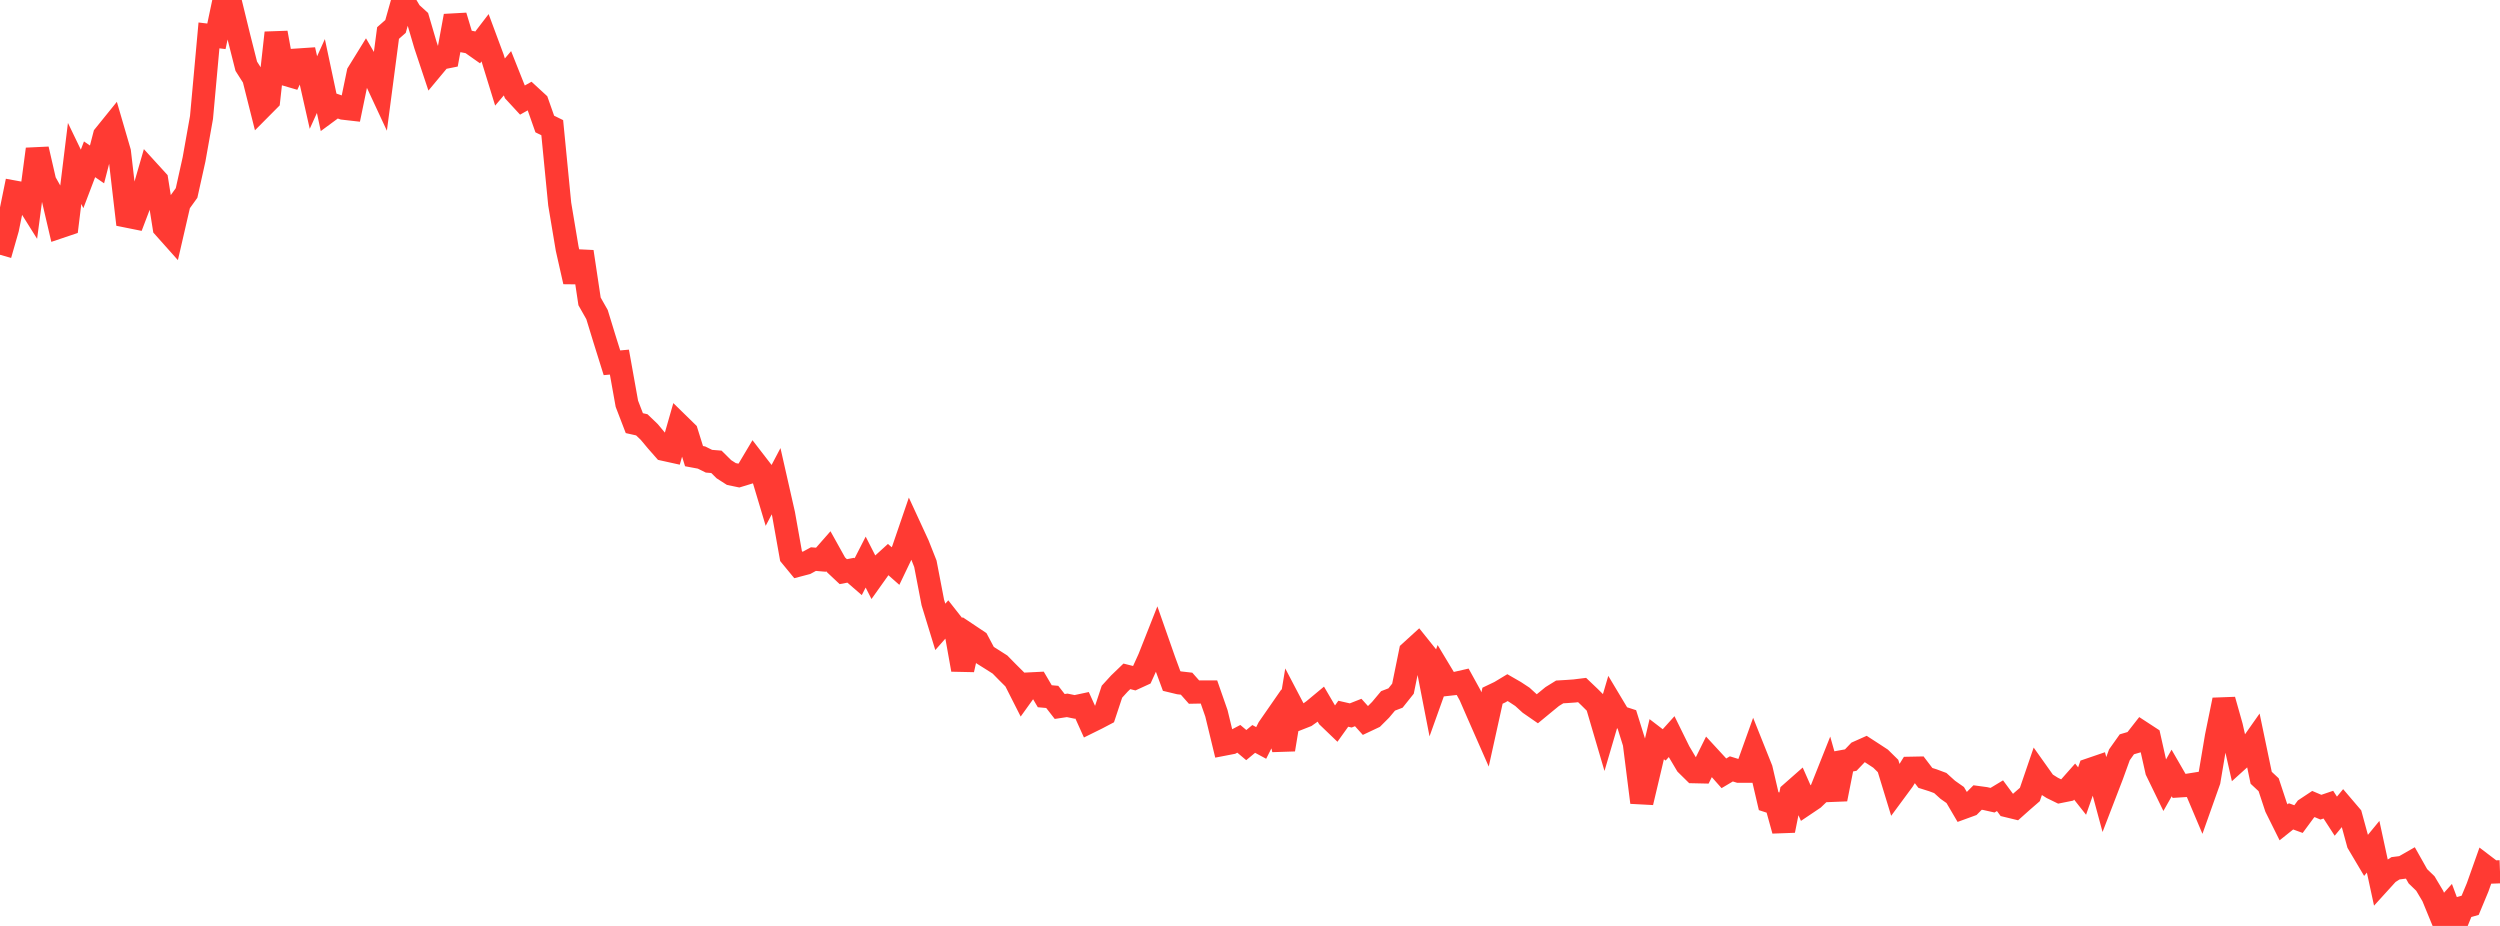 <?xml version="1.0" standalone="no"?>
<!DOCTYPE svg PUBLIC "-//W3C//DTD SVG 1.1//EN" "http://www.w3.org/Graphics/SVG/1.1/DTD/svg11.dtd">

<svg width="135" height="50" viewBox="0 0 135 50" preserveAspectRatio="none" 
  xmlns="http://www.w3.org/2000/svg"
  xmlns:xlink="http://www.w3.org/1999/xlink">


<polyline points="0.0, 13.757 0.403, 12.349 0.806, 10.377 1.209, 10.451 1.612, 11.094 2.015, 8.054 2.418, 9.806 2.821, 10.521 3.224, 12.249 3.627, 12.113 4.03, 8.826 4.433, 9.662 4.836, 8.602 5.239, 8.879 5.642, 7.32 6.045, 6.821 6.448, 8.203 6.851, 11.669 7.254, 11.75 7.657, 10.691 8.06, 9.298 8.463, 9.74 8.866, 12.278 9.269, 12.73 9.672, 10.981 10.075, 10.42 10.478, 8.607 10.881, 6.344 11.284, 1.912 11.687, 1.961 12.09, 0.05 12.493, 0.332 12.896, 1.984 13.299, 3.577 13.701, 4.208 14.104, 5.811 14.507, 5.405 14.91, 1.771 15.313, 3.981 15.716, 4.099 16.119, 3.239 16.522, 3.212 16.925, 4.998 17.328, 4.105 17.731, 6 18.134, 5.703 18.537, 5.841 18.94, 5.887 19.343, 3.939 19.746, 3.286 20.149, 3.982 20.552, 4.848 20.955, 1.783 21.358, 1.428 21.761, 0.0 22.164, 0.679 22.567, 1.045 22.97, 2.419 23.373, 3.629 23.776, 3.145 24.179, 3.064 24.582, 0.862 24.985, 2.204 25.388, 2.28 25.791, 2.564 26.194, 2.038 26.597, 3.122 27.0, 4.43 27.403, 3.956 27.806, 4.968 28.209, 5.405 28.612, 5.18 29.015, 5.551 29.418, 6.697 29.821, 6.894 30.224, 11.016 30.627, 13.426 31.03, 15.21 31.433, 13.593 31.836, 16.276 32.239, 16.987 32.642, 18.302 33.045, 19.59 33.448, 19.554 33.851, 21.803 34.254, 22.85 34.657, 22.94 35.06, 23.326 35.463, 23.809 35.866, 24.267 36.269, 24.356 36.672, 22.947 37.075, 23.341 37.478, 24.632 37.881, 24.707 38.284, 24.906 38.687, 24.939 39.09, 25.338 39.493, 25.596 39.896, 25.68 40.299, 25.557 40.701, 24.881 41.104, 25.403 41.507, 26.75 41.91, 25.985 42.313, 27.763 42.716, 30.026 43.119, 30.516 43.522, 30.41 43.925, 30.191 44.328, 30.225 44.731, 29.766 45.134, 30.49 45.537, 30.869 45.94, 30.792 46.343, 31.142 46.746, 30.353 47.149, 31.144 47.552, 30.577 47.955, 30.211 48.358, 30.567 48.761, 29.726 49.164, 28.549 49.567, 29.422 49.97, 30.442 50.373, 32.536 50.776, 33.851 51.179, 33.394 51.582, 33.908 51.985, 36.162 52.388, 34.351 52.791, 34.62 53.194, 35.377 53.597, 35.629 54.0, 35.886 54.403, 36.297 54.806, 36.698 55.209, 37.493 55.612, 36.932 56.015, 36.912 56.418, 37.597 56.821, 37.633 57.224, 38.15 57.627, 38.089 58.03, 38.172 58.433, 38.086 58.836, 38.978 59.239, 38.779 59.642, 38.567 60.045, 37.352 60.448, 36.911 60.851, 36.523 61.254, 36.624 61.657, 36.439 62.06, 35.552 62.463, 34.532 62.866, 35.681 63.269, 36.776 63.672, 36.873 64.075, 36.919 64.478, 37.374 64.881, 37.366 65.284, 37.367 65.687, 38.521 66.09, 40.186 66.493, 40.108 66.896, 39.896 67.299, 40.235 67.701, 39.902 68.104, 40.119 68.507, 39.318 68.91, 38.737 69.313, 40.476 69.716, 38.039 70.119, 38.809 70.522, 38.65 70.925, 38.364 71.328, 38.029 71.731, 38.718 72.134, 39.105 72.537, 38.542 72.94, 38.634 73.343, 38.475 73.746, 38.922 74.149, 38.732 74.552, 38.329 74.955, 37.848 75.358, 37.693 75.761, 37.188 76.164, 35.205 76.567, 34.838 76.97, 35.341 77.373, 37.41 77.776, 36.284 78.179, 36.954 78.582, 36.909 78.985, 36.817 79.388, 37.549 79.791, 38.475 80.194, 39.392 80.597, 37.568 81.0, 37.375 81.403, 37.132 81.806, 37.364 82.209, 37.629 82.612, 37.996 83.015, 38.275 83.418, 37.943 83.821, 37.613 84.224, 37.364 84.627, 37.34 85.03, 37.311 85.433, 37.261 85.836, 37.645 86.239, 38.046 86.642, 39.416 87.045, 38.043 87.448, 38.716 87.851, 38.846 88.254, 40.135 88.657, 43.33 89.06, 41.629 89.463, 39.916 89.866, 40.224 90.269, 39.777 90.672, 40.595 91.075, 41.275 91.478, 41.672 91.881, 41.681 92.284, 40.867 92.687, 41.304 93.09, 41.759 93.493, 41.52 93.896, 41.645 94.299, 41.646 94.701, 40.524 95.104, 41.532 95.507, 43.262 95.91, 43.393 96.313, 44.848 96.716, 42.834 97.119, 42.479 97.522, 43.393 97.925, 43.122 98.328, 42.735 98.731, 41.722 99.134, 43.153 99.537, 41.118 99.94, 41.045 100.343, 40.623 100.746, 40.443 101.149, 40.704 101.552, 40.968 101.955, 41.364 102.358, 42.683 102.761, 42.137 103.164, 41.486 103.567, 41.478 103.97, 42.007 104.373, 42.134 104.776, 42.284 105.179, 42.648 105.582, 42.932 105.985, 43.618 106.388, 43.471 106.791, 43.066 107.194, 43.121 107.597, 43.211 108.0, 42.968 108.403, 43.513 108.806, 43.611 109.209, 43.252 109.612, 42.903 110.015, 41.724 110.418, 42.291 110.821, 42.545 111.224, 42.742 111.627, 42.661 112.03, 42.206 112.433, 42.717 112.836, 41.565 113.239, 41.427 113.642, 42.918 114.045, 41.871 114.448, 40.76 114.851, 40.192 115.254, 40.074 115.657, 39.559 116.06, 39.822 116.463, 41.622 116.866, 42.451 117.269, 41.741 117.672, 42.439 118.075, 42.413 118.478, 42.349 118.881, 43.303 119.284, 42.167 119.687, 39.772 120.09, 37.797 120.493, 39.223 120.896, 41.005 121.299, 40.641 121.701, 40.069 122.104, 42 122.507, 42.376 122.91, 43.596 123.313, 44.406 123.716, 44.084 124.119, 44.231 124.522, 43.684 124.925, 43.417 125.328, 43.588 125.731, 43.451 126.134, 44.074 126.537, 43.586 126.94, 44.059 127.343, 45.534 127.746, 46.214 128.149, 45.724 128.552, 47.587 128.955, 47.144 129.358, 46.887 129.761, 46.836 130.164, 46.605 130.567, 47.32 130.97, 47.709 131.373, 48.386 131.776, 49.367 132.179, 48.918 132.582, 50.0 132.985, 49.002 133.388, 48.887 133.791, 47.92 134.194, 46.784 134.597, 47.091 135.0, 47.076" fill="none" stroke="#ff3a33" stroke-width="1.25"/>

</svg>